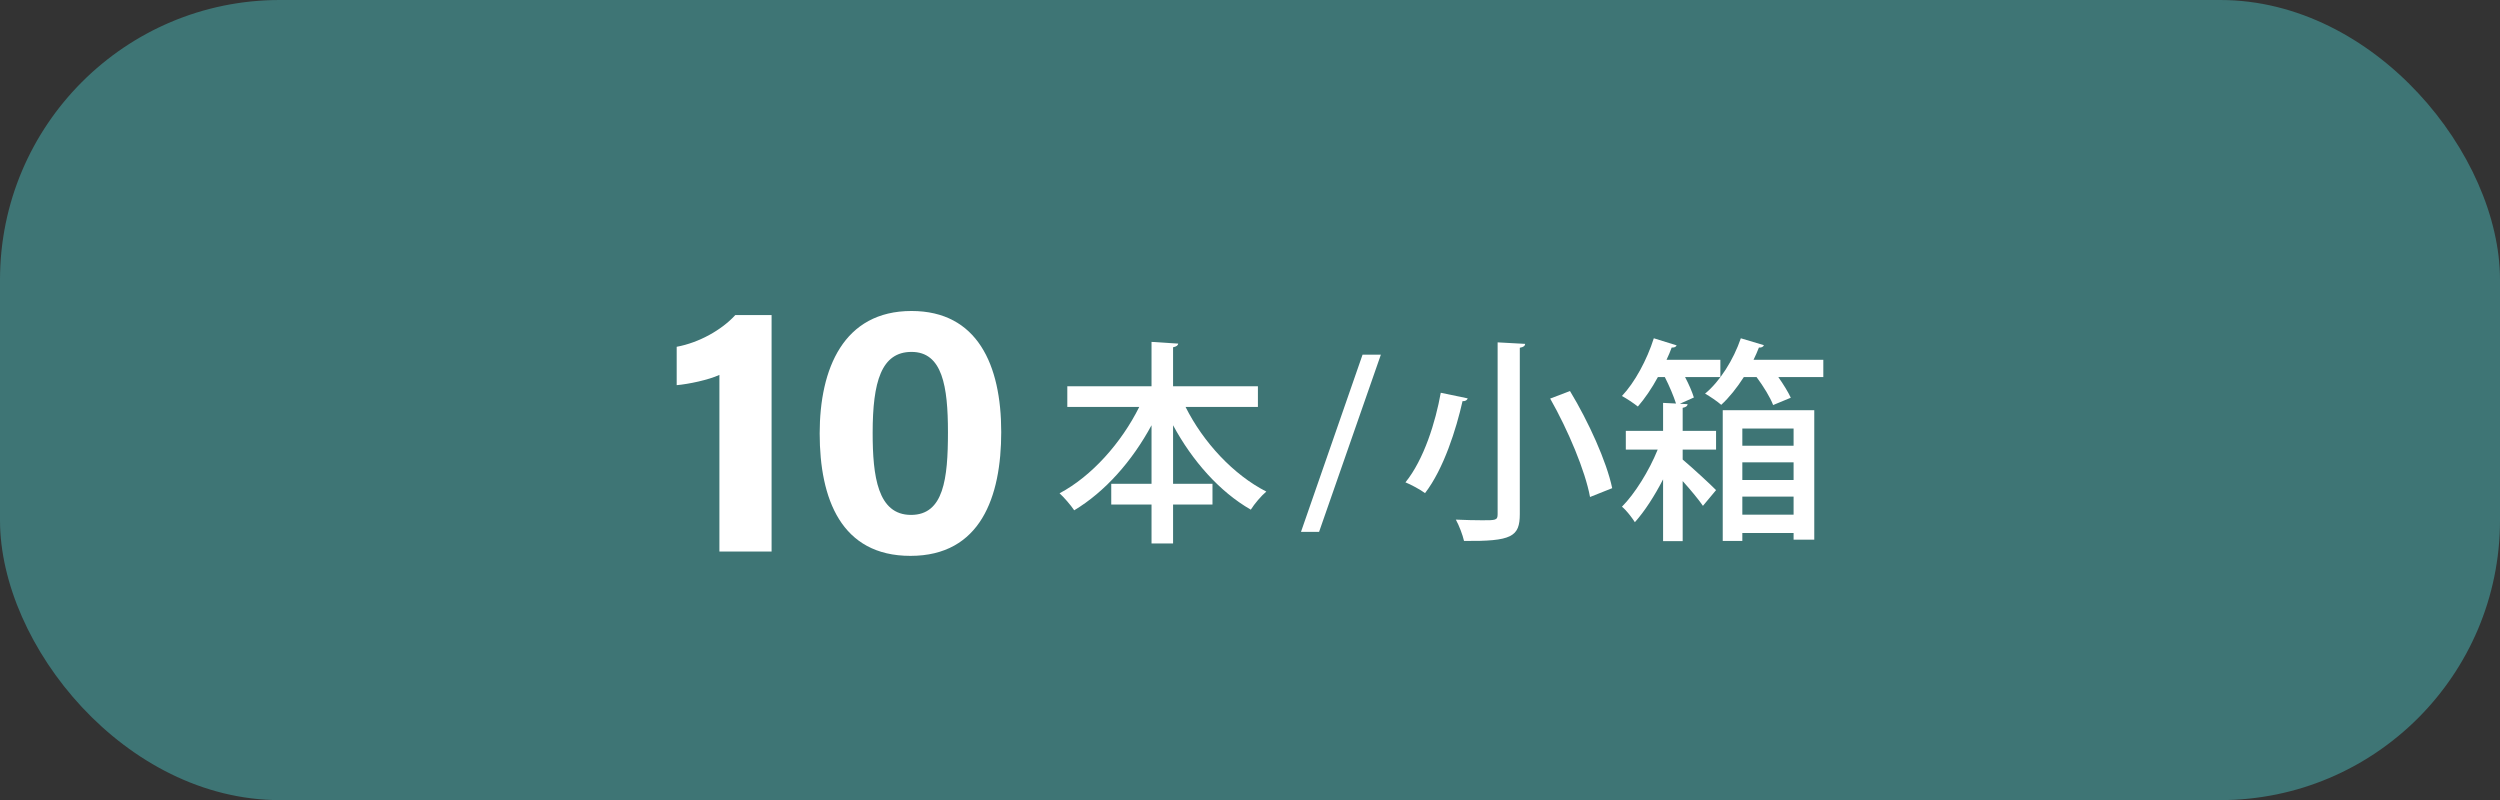 <?xml version="1.0" encoding="UTF-8"?><svg id="_レイヤー_1" xmlns="http://www.w3.org/2000/svg" viewBox="0 0 243.718 78"><rect x="0" y="0" width="243.718" height="78" fill="#333333" stroke="none"/><defs><style>.cls-1{fill:#fff;}.cls-2{fill:#3e7575;}</style></defs><rect class="cls-2" y="0" width="243.718" height="78" rx="27.283" ry="27.283"/><path class="cls-1" d="M122.631,39.671h-7.055c1.723,3.443,4.662,6.614,7.874,8.251-.483.399-1.176,1.218-1.512,1.764-3.044-1.743-5.711-4.766-7.579-8.23v5.711h3.842v2.016h-3.842v3.8h-2.1v-3.8h-3.927v-2.016h3.927v-5.711c-1.891,3.506-4.535,6.488-7.538,8.293-.336-.504-.987-1.26-1.428-1.659,3.128-1.659,6.026-4.913,7.769-8.419h-7.013v-2.016h8.21v-4.325l2.604.168c-.021.168-.168.294-.504.357v3.8h8.271v2.016Z"/><path class="cls-1" d="M70.133,53.769v-17.222c-1.067.496-3.015.901-4.164,1.001v-3.741c2.184-.402,4.393-1.644,5.712-3.091h3.539v23.053h-5.087Z"/><path class="cls-1" d="M97.607,42.109c0,6.333-2.013,12.081-8.852,12.081-6.756,0-8.847-5.557-8.847-11.936,0-6.313,2.319-11.937,8.952-11.937,6.421,0,8.746,5.253,8.746,11.792ZM85.073,42.195c0,4.234.483,8.002,3.743,8.002,3.181,0,3.598-3.523,3.598-8.058,0-4.472-.54-7.832-3.55-7.832-2.942,0-3.791,2.9-3.791,7.888Z"/><path class="cls-1" d="M128.593,51.853h-1.764l6.004-17.28h1.785l-6.025,17.28Z"/><path class="cls-1" d="M143.081,38.835c-.043.168-.231.294-.504.273-.609,2.708-1.827,6.593-3.654,8.965-.482-.357-1.385-.84-1.91-1.05,1.806-2.226,2.939-5.9,3.443-8.734l2.625.546ZM145.999,33.376l2.688.147c-.021.189-.146.315-.525.378v16.209c0,2.226-.797,2.667-5.438,2.625-.126-.567-.482-1.512-.798-2.079.924.042,1.89.063,2.583.063,1.301,0,1.49,0,1.49-.588v-16.755ZM155.007,48.451c-.463-2.541-2.143-6.53-3.885-9.595l1.932-.735c1.806,2.981,3.569,6.866,4.115,9.469l-2.162.861Z"/><path class="cls-1" d="M164.522,39.402c-.021.189-.168.294-.483.357v2.247h3.255v1.827h-3.255v.966c.924.777,2.771,2.478,3.255,2.981l-1.28,1.533c-.399-.588-1.197-1.554-1.975-2.415v5.858h-1.91v-6.026c-.818,1.596-1.806,3.128-2.75,4.178-.295-.462-.819-1.155-1.26-1.512,1.238-1.239,2.645-3.485,3.484-5.564h-3.107v-1.827h3.633v-2.729l1.26.063c-.23-.714-.65-1.722-1.092-2.583h-.672c-.588,1.092-1.281,2.1-1.953,2.876-.398-.315-1.092-.777-1.553-1.029,1.238-1.302,2.436-3.506,3.107-5.627l2.225.693c-.062.147-.23.231-.482.21-.146.399-.314.798-.504,1.197h5.249v1.68h-3.443c.378.714.692,1.449.86,1.995l-1.364.609.756.042ZM171.954,33.649c-.062.189-.273.252-.482.231-.147.399-.336.798-.525,1.197h6.803v1.68h-4.389c.504.714.967,1.47,1.219,2.016l-1.723.714c-.272-.735-.944-1.827-1.616-2.729h-1.239c-.672,1.05-1.428,1.995-2.204,2.708-.378-.336-1.092-.819-1.575-1.092,1.449-1.197,2.771-3.296,3.486-5.396l2.246.672ZM167.945,52.735v-12.745h8.923v12.619h-2.016v-.651h-4.997v.777h-1.91ZM174.852,41.775h-4.997v1.68h4.997v-1.68ZM169.855,46.793h4.997v-1.722h-4.997v1.722ZM169.855,50.173h4.997v-1.764h-4.997v1.764Z"/></svg>